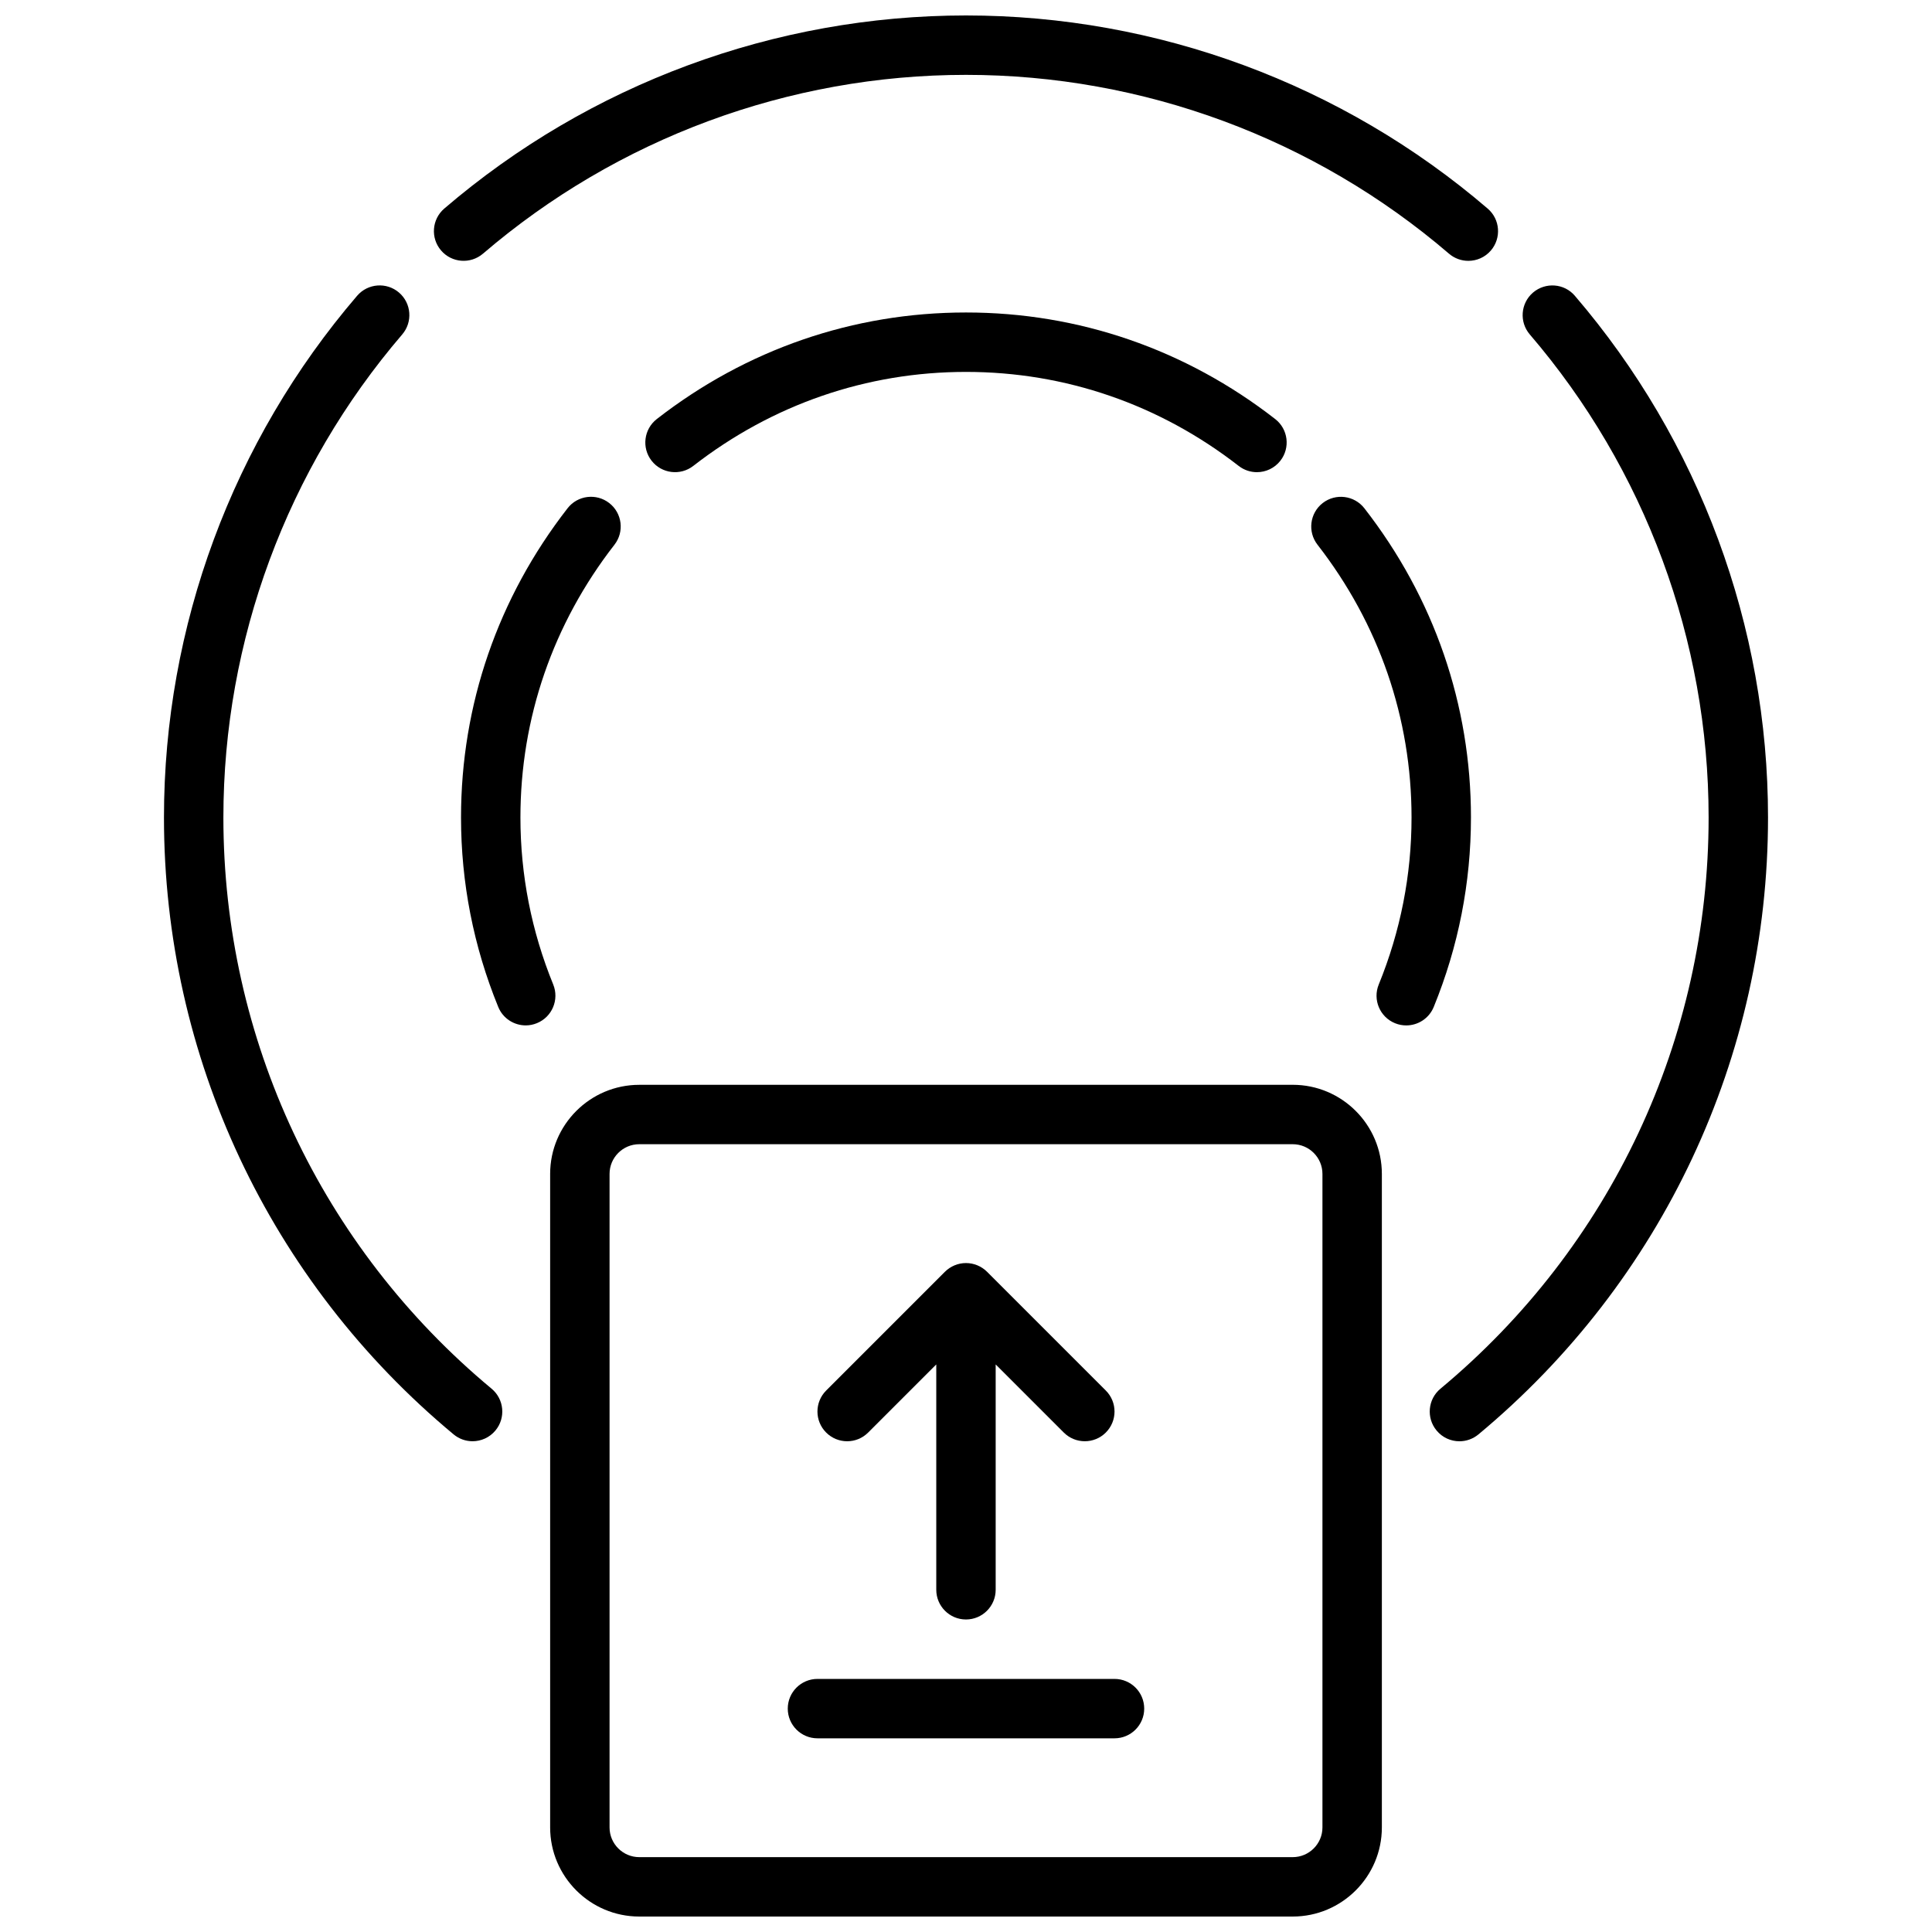 <?xml version="1.0" encoding="UTF-8"?>
<!-- Uploaded to: ICON Repo, www.iconrepo.com, Generator: ICON Repo Mixer Tools -->
<svg width="800px" height="800px" version="1.1" viewBox="144 144 512 512" xmlns="http://www.w3.org/2000/svg">
 <defs>
  <clipPath id="b">
   <path d="m258 148.09h283v65.906h-283z"/>
  </clipPath>
  <clipPath id="a">
   <path d="m289 431h222v220.9h-222z"/>
  </clipPath>
 </defs>
 <path d="m318.06 255.05c-3.434 2.668-4.055 7.621-1.387 11.043 2.668 3.434 7.621 4.039 11.043 1.387 20.965-16.301 45.961-24.922 72.285-24.922s51.316 8.621 72.273 24.922c1.441 1.117 3.141 1.652 4.824 1.652 2.348 0 4.668-1.047 6.219-3.039 2.676-3.434 2.055-8.375-1.379-11.043-23.75-18.477-52.082-28.238-81.938-28.238-29.852 0-58.191 9.762-81.941 28.238z"/>
 <g clip-path="url(#b)">
  <path d="m271.99 211.23c35.637-30.559 81.098-47.391 128.01-47.391s92.371 16.832 128 47.391c1.488 1.273 3.312 1.898 5.125 1.898 2.211 0 4.426-0.93 5.977-2.746 2.824-3.297 2.457-8.266-0.844-11.098-38.488-33.012-87.586-51.188-138.26-51.188s-99.773 18.176-138.26 51.176c-3.297 2.832-3.684 7.801-0.852 11.098 2.828 3.309 7.801 3.68 11.102 0.859z"/>
 </g>
 <path d="m561.36 222.39c-2.816-3.305-7.785-3.676-11.098-0.852-3.297 2.832-3.676 7.801-0.844 11.098 30.551 35.633 47.383 81.094 47.383 128 0 58.656-25.906 113.83-71.07 151.39-3.344 2.777-3.793 7.746-1.016 11.082 1.551 1.879 3.793 2.844 6.055 2.844 1.77 0 3.551-0.598 5.031-1.82 48.766-40.555 76.742-100.14 76.742-163.49 0-50.664-18.176-99.762-51.184-138.25z"/>
 <path d="m203.2 360.64c0-46.902 16.832-92.363 47.391-128.01 2.824-3.297 2.449-8.273-0.852-11.098-3.289-2.824-8.266-2.449-11.098 0.852-33.012 38.492-51.188 87.59-51.188 138.25 0 63.348 27.977 122.94 76.754 163.49 1.473 1.223 3.25 1.82 5.027 1.82 2.258 0 4.504-0.969 6.062-2.844 2.777-3.336 2.32-8.305-1.023-11.082-45.168-37.555-71.074-92.73-71.074-151.39z"/>
 <g clip-path="url(#a)">
  <path d="m486.59 431.49h-173.18c-13.02 0-23.617 10.598-23.617 23.617v173.18c0 13.02 10.598 23.617 23.617 23.617h173.18c13.02 0 23.617-10.598 23.617-23.617v-173.19c0-13.02-10.598-23.613-23.617-23.613zm7.871 196.8c0 4.336-3.527 7.871-7.871 7.871h-173.18c-4.336 0-7.871-3.535-7.871-7.871v-173.19c0-4.336 3.535-7.871 7.871-7.871h173.18c4.344 0 7.871 3.535 7.871 7.871z"/>
 </g>
 <path d="m290.61 404.9c-5.769-14.137-8.691-29.031-8.691-44.266 0-26.316 8.621-51.316 24.922-72.281 2.668-3.434 2.047-8.375-1.387-11.043-3.426-2.66-8.375-2.055-11.043 1.387-18.477 23.75-28.234 52.09-28.234 81.938 0 17.277 3.312 34.172 9.855 50.199 1.242 3.066 4.188 4.906 7.289 4.906 0.984 0 1.992-0.188 2.969-0.59 4.027-1.637 5.957-6.227 4.32-10.25z"/>
 <path d="m533.82 360.64c0-29.852-9.762-58.191-28.246-81.941-2.668-3.426-7.606-4.047-11.043-1.387-3.434 2.668-4.047 7.621-1.379 11.043 16.305 20.969 24.922 45.961 24.922 72.285 0 15.23-2.922 30.125-8.691 44.266-1.645 4.023 0.293 8.621 4.312 10.258 0.98 0.402 1.988 0.582 2.977 0.582 3.109 0 6.047-1.852 7.289-4.902 6.543-16.027 9.859-32.922 9.859-50.203z"/>
 <path d="m439.36 588.93h-78.723c-4.344 0-7.871 3.527-7.871 7.871s3.527 7.871 7.871 7.871h78.719c4.352 0 7.871-3.527 7.871-7.871 0.004-4.344-3.516-7.871-7.867-7.871z"/>
 <path d="m374.07 523.64 18.051-18.051v59.719c0 4.344 3.527 7.871 7.871 7.871s7.871-3.527 7.871-7.871v-59.719l18.051 18.051c1.539 1.535 3.555 2.305 5.57 2.305s4.031-0.77 5.566-2.305c3.078-3.078 3.078-8.055 0-11.133l-31.488-31.488c-0.723-0.723-1.598-1.301-2.559-1.699-1.93-0.797-4.094-0.797-6.016 0-0.961 0.402-1.836 0.977-2.559 1.699l-31.488 31.488c-3.078 3.078-3.078 8.055 0 11.133 3.078 3.078 8.051 3.078 11.129 0z"/>
</svg>
